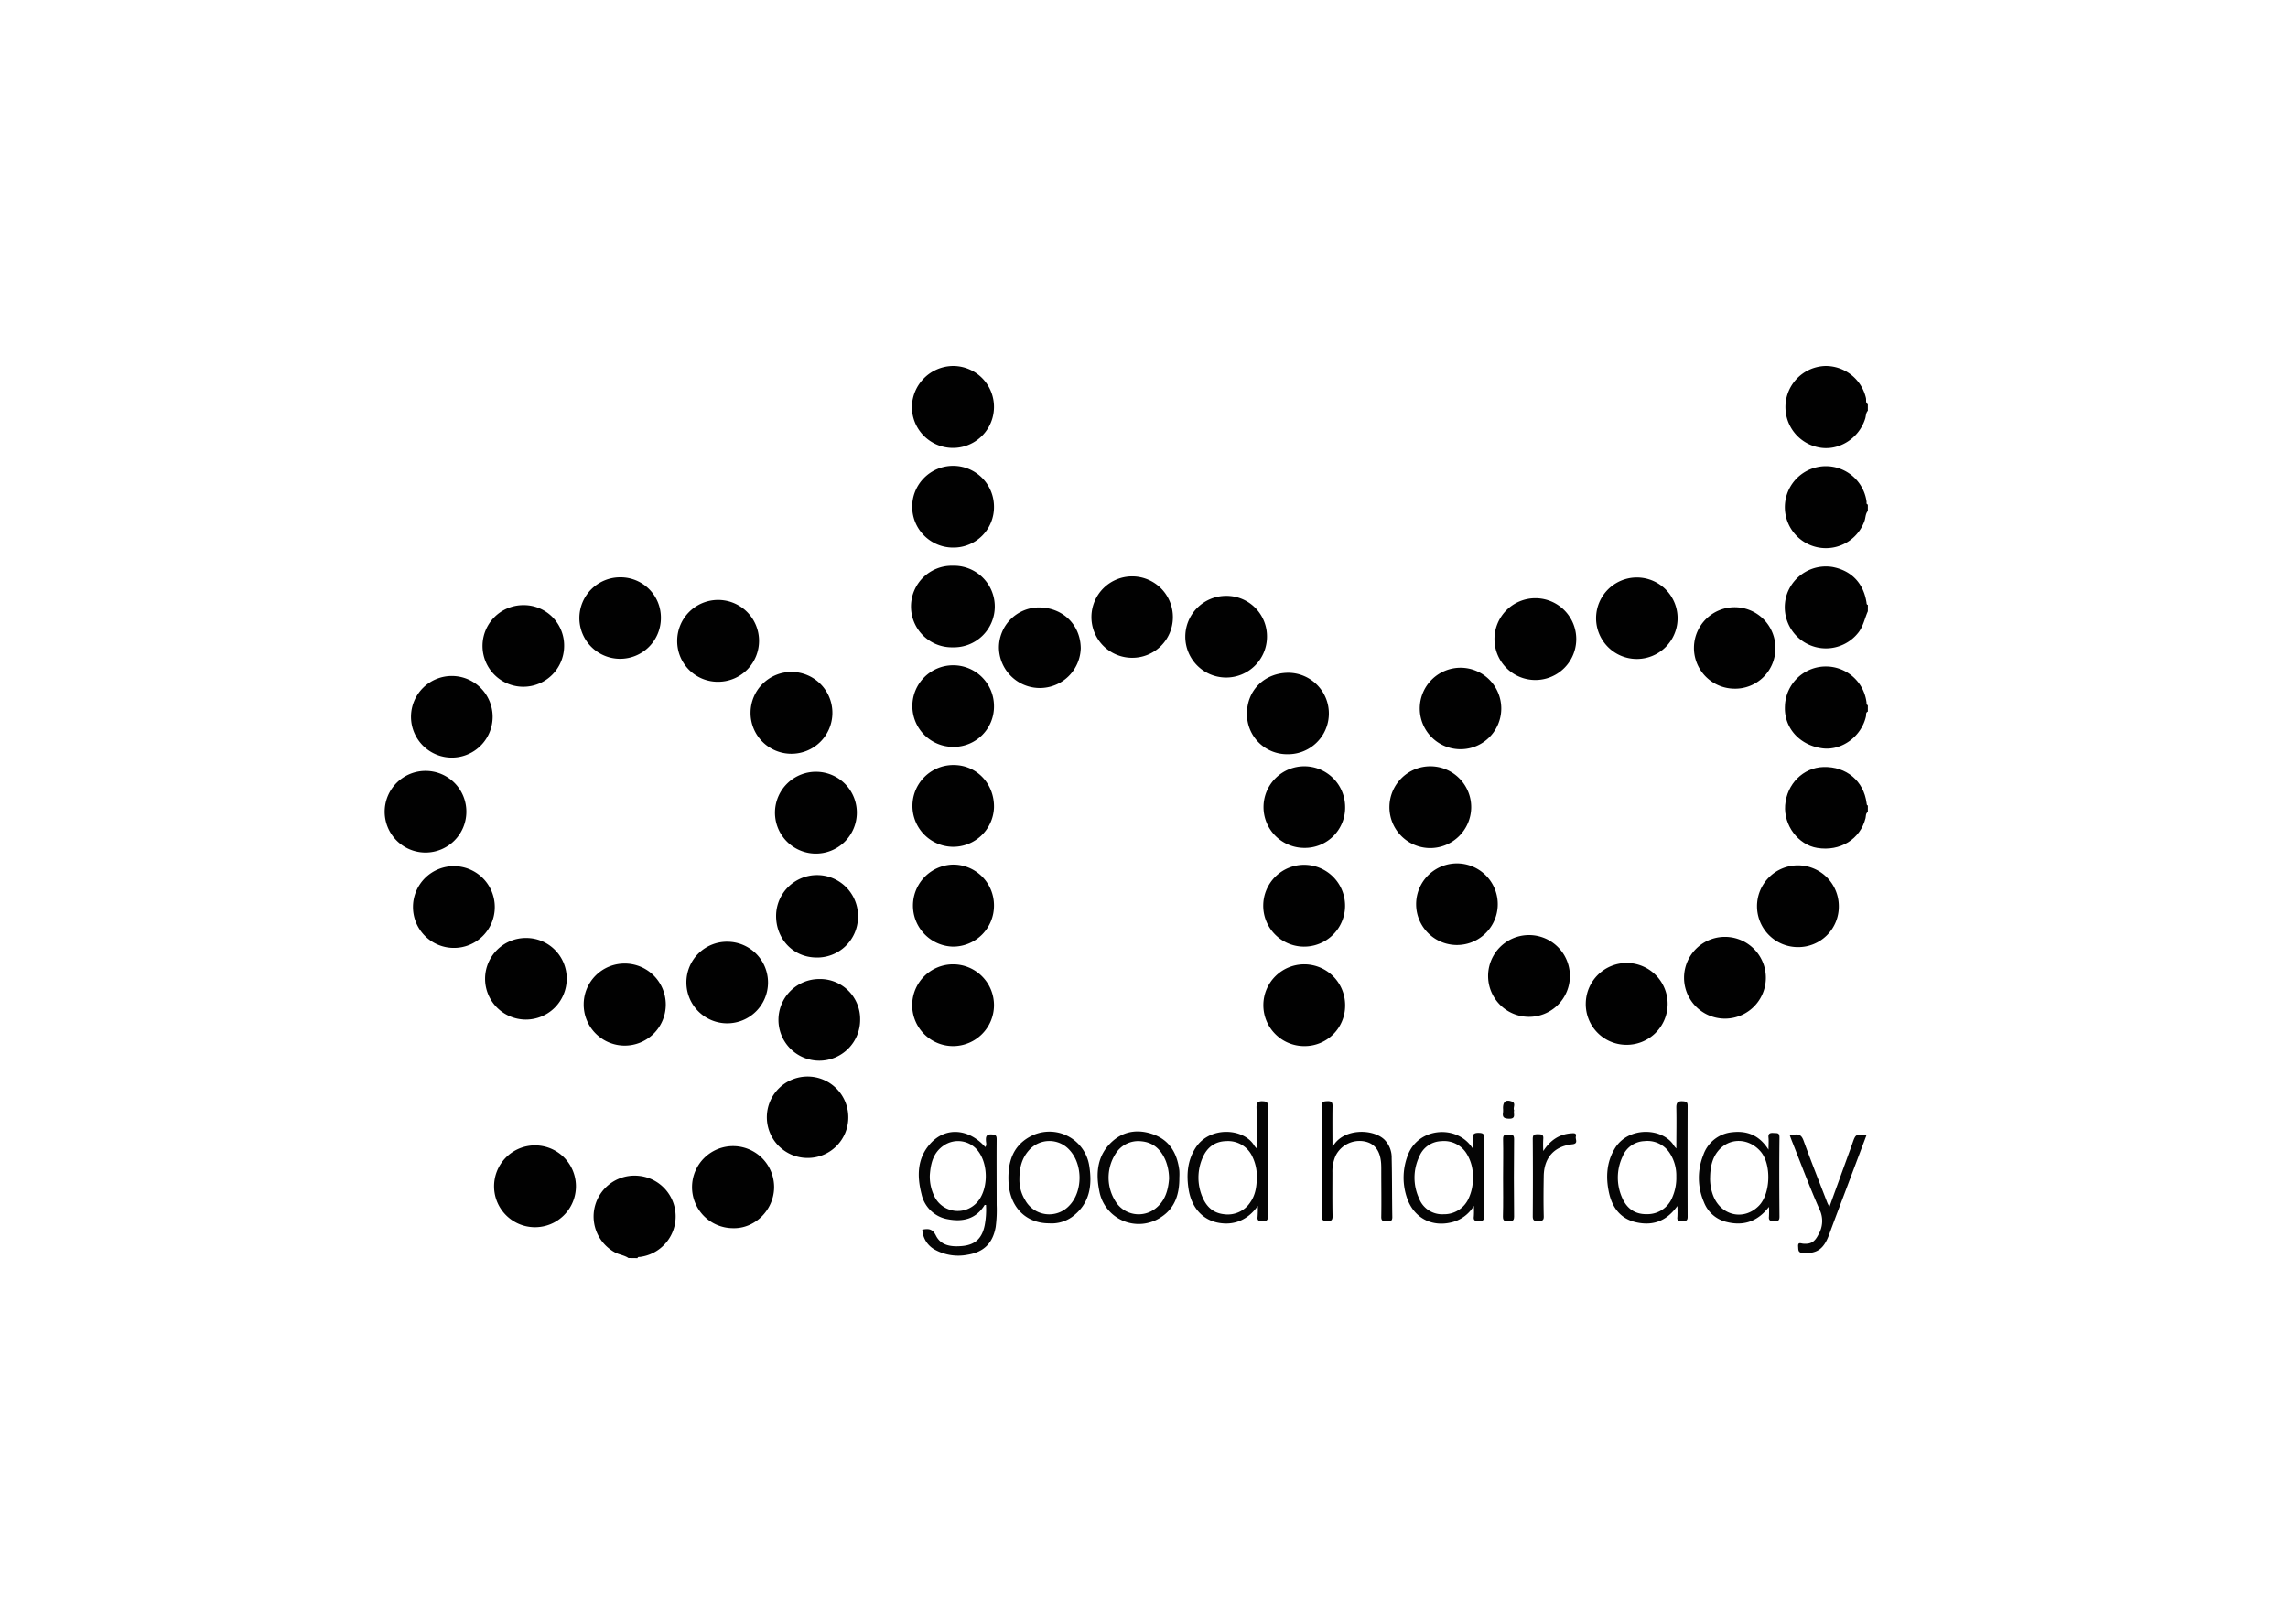<svg xmlns="http://www.w3.org/2000/svg" viewBox="0 0 800 568"><defs><style>.a1a076c8-3cd5-4bd7-838b-488d0aa3b8b4{fill:#010101;}.e16fdaa1-3ef8-43aa-b8c1-6673d304c7f2{fill:#050505;}</style></defs><title>Billeder</title><g id="fb0891f4-41ea-4648-a62e-77c5f91e5ec4" data-name="Layer 2"><path class="a1a076c8-3cd5-4bd7-838b-488d0aa3b8b4" d="M219.75,440c-1.46-1-3.26-1.15-4.8-2a14.3,14.3,0,0,1,8.24-26.76,14.27,14.27,0,0,1,.61,28.37c-.36,0-.77-.07-.9.43Z"/><path class="a1a076c8-3cd5-4bd7-838b-488d0aa3b8b4" d="M653.09,178.73c-.9,1-.75,2.45-1.23,3.65a14.34,14.34,0,1,1-19.78-17.86,14.36,14.36,0,0,1,20.56,10.87c.06.4-.19.93.45,1.09Z"/><path class="a1a076c8-3cd5-4bd7-838b-488d0aa3b8b4" d="M653.09,213.8c-1.06,2.39-1.54,5-3.13,7.21a14.39,14.39,0,0,1-25.11-13.35,14.44,14.44,0,0,1,15.8-9.37c6.74,1.25,11,5.73,12,12.63,0,.31.09.57.45.64Z"/><path class="a1a076c8-3cd5-4bd7-838b-488d0aa3b8b4" d="M653.09,143.65c-.79.86-.62,2-1,3-2.27,6.87-9.32,11.19-16.14,9.83A14.37,14.37,0,0,1,638.31,128a14.47,14.47,0,0,1,14.12,11.21c.16.73-.21,1.67.66,2.19Z"/><path class="a1a076c8-3cd5-4bd7-838b-488d0aa3b8b4" d="M653.09,248.88c-.83.34-.53,1.15-.67,1.73-1.6,7-8.45,12-15.22,11.12-8-1.07-13.45-7.18-13.1-14.67a14.32,14.32,0,0,1,28.54-1.29c0,.35-.07.77.45.86Z"/><path class="a1a076c8-3cd5-4bd7-838b-488d0aa3b8b4" d="M653.09,284c-.82.5-.63,1.43-.81,2.16-1.84,7.36-8.88,11.72-16.91,10.4-6.63-1.09-11.72-7.88-11.19-14.91.57-7.47,6.31-13.2,13.4-13.39,8-.22,14.06,4.87,15.07,12.6.05.35,0,.76.44.89Z"/><path class="a1a076c8-3cd5-4bd7-838b-488d0aa3b8b4" d="M443,222.73a14.28,14.28,0,1,1-14.22-14.32A14.15,14.15,0,0,1,443,222.73Z"/><path class="a1a076c8-3cd5-4bd7-838b-488d0aa3b8b4" d="M456,296.55a14.27,14.27,0,1,1,14.33-14.37A14.08,14.08,0,0,1,456,296.55Z"/><path class="a1a076c8-3cd5-4bd7-838b-488d0aa3b8b4" d="M218.36,337a14.35,14.35,0,1,1-14.27,14.26A14.29,14.29,0,0,1,218.36,337Z"/><path class="a1a076c8-3cd5-4bd7-838b-488d0aa3b8b4" d="M198.15,342.41A14.27,14.27,0,1,1,184,328.06,14.15,14.15,0,0,1,198.15,342.41Z"/><path class="a1a076c8-3cd5-4bd7-838b-488d0aa3b8b4" d="M236.78,224.23a14.31,14.31,0,1,1,14.52,14.22A14.2,14.2,0,0,1,236.78,224.23Z"/><path class="a1a076c8-3cd5-4bd7-838b-488d0aa3b8b4" d="M262.43,249.17a14.31,14.31,0,1,1,14.27,14.46A14.27,14.27,0,0,1,262.43,249.17Z"/><path class="a1a076c8-3cd5-4bd7-838b-488d0aa3b8b4" d="M456,365.87a14.3,14.3,0,1,1,14.33-14.17A14.15,14.15,0,0,1,456,365.87Z"/><path class="a1a076c8-3cd5-4bd7-838b-488d0aa3b8b4" d="M158.48,331.53A14.3,14.3,0,1,1,173,317.24,14.26,14.26,0,0,1,158.48,331.53Z"/><path class="a1a076c8-3cd5-4bd7-838b-488d0aa3b8b4" d="M499.88,296.61a14.3,14.3,0,1,1,14.53-14.26A14.36,14.36,0,0,1,499.88,296.61Z"/><path class="a1a076c8-3cd5-4bd7-838b-488d0aa3b8b4" d="M395.72,230.07A14.24,14.24,0,1,1,410.1,216,14.19,14.19,0,0,1,395.72,230.07Z"/><path class="a1a076c8-3cd5-4bd7-838b-488d0aa3b8b4" d="M534.37,355.64a14.3,14.3,0,0,1-.23-28.59,14.3,14.3,0,1,1,.23,28.59Z"/><path class="a1a076c8-3cd5-4bd7-838b-488d0aa3b8b4" d="M197.25,226.09a14.27,14.27,0,1,1-14.47-14.44A14.12,14.12,0,0,1,197.25,226.09Z"/><path class="a1a076c8-3cd5-4bd7-838b-488d0aa3b8b4" d="M163.06,284a14.28,14.28,0,1,1-14.14-14.38A14.24,14.24,0,0,1,163.06,284Z"/><path class="a1a076c8-3cd5-4bd7-838b-488d0aa3b8b4" d="M603.13,356.27a14.3,14.3,0,1,1,0-28.6,14.3,14.3,0,1,1,0,28.6Z"/><path class="a1a076c8-3cd5-4bd7-838b-488d0aa3b8b4" d="M332.92,296.16a14.3,14.3,0,1,1,.84-28.59c7.92.16,14,6.73,13.79,14.92A14.26,14.26,0,0,1,332.92,296.16Z"/><path class="a1a076c8-3cd5-4bd7-838b-488d0aa3b8b4" d="M282.27,405a14.24,14.24,0,1,1,14.34-14.15A14.17,14.17,0,0,1,282.27,405Z"/><path class="a1a076c8-3cd5-4bd7-838b-488d0aa3b8b4" d="M347.55,177.19a14.14,14.14,0,0,1-14.16,14.33,14.3,14.3,0,1,1,14.16-14.33Z"/><path class="a1a076c8-3cd5-4bd7-838b-488d0aa3b8b4" d="M333.17,365.87a14.3,14.3,0,1,1,14.38-14.12A14.32,14.32,0,0,1,333.17,365.87Z"/><path class="a1a076c8-3cd5-4bd7-838b-488d0aa3b8b4" d="M347.55,316.71a14.31,14.31,0,0,1-14.36,14.37,14.35,14.35,0,0,1,0-28.69A14.25,14.25,0,0,1,347.55,316.71Z"/><path class="a1a076c8-3cd5-4bd7-838b-488d0aa3b8b4" d="M441.69,316.62a14.31,14.31,0,1,1,28.62.31,14.31,14.31,0,0,1-28.62-.31Z"/><path class="a1a076c8-3cd5-4bd7-838b-488d0aa3b8b4" d="M333.18,226.4a14.27,14.27,0,1,1,0-28.53,14.27,14.27,0,1,1,0,28.53Z"/><path class="a1a076c8-3cd5-4bd7-838b-488d0aa3b8b4" d="M270.67,415.45c-.17,7.88-6.82,14.38-14.47,14.11a14.35,14.35,0,1,1,14.47-14.11Z"/><path class="a1a076c8-3cd5-4bd7-838b-488d0aa3b8b4" d="M201.37,415.29a14.31,14.31,0,0,1-28.61,0,14.31,14.31,0,1,1,28.61,0Z"/><path class="a1a076c8-3cd5-4bd7-838b-488d0aa3b8b4" d="M347.55,142.43a14.35,14.35,0,1,1-28.7-.24A14.54,14.54,0,0,1,333.25,128,14.31,14.31,0,0,1,347.55,142.43Z"/><path class="a1a076c8-3cd5-4bd7-838b-488d0aa3b8b4" d="M254.42,329.37A14.27,14.27,0,1,1,240,343.7,14.2,14.2,0,0,1,254.42,329.37Z"/><path class="a1a076c8-3cd5-4bd7-838b-488d0aa3b8b4" d="M172.25,250.93a14.27,14.27,0,1,1-28.54-.46,14.27,14.27,0,1,1,28.54.46Z"/><path class="a1a076c8-3cd5-4bd7-838b-488d0aa3b8b4" d="M300,320.88a14.26,14.26,0,0,1-15,14c-7.95-.26-13.88-6.81-13.63-15A14.32,14.32,0,0,1,300,320.88Z"/><path class="a1a076c8-3cd5-4bd7-838b-488d0aa3b8b4" d="M536.75,209.23a14.3,14.3,0,1,1,.18,28.6,14.3,14.3,0,1,1-.18-28.6Z"/><path class="a1a076c8-3cd5-4bd7-838b-488d0aa3b8b4" d="M349.28,226.72a14.06,14.06,0,0,1,13.93-14.27c8.34,0,14.57,6,14.68,14.25a14.31,14.31,0,0,1-28.61,0Z"/><path class="a1a076c8-3cd5-4bd7-838b-488d0aa3b8b4" d="M299.59,284.46a14.31,14.31,0,1,1-13.75-14.52A14.26,14.26,0,0,1,299.59,284.46Z"/><path class="a1a076c8-3cd5-4bd7-838b-488d0aa3b8b4" d="M496.42,247.71a14.25,14.25,0,1,1,28.5.17,14.25,14.25,0,1,1-28.5-.17Z"/><path class="a1a076c8-3cd5-4bd7-838b-488d0aa3b8b4" d="M333.19,261.22a14.27,14.27,0,1,1,14.36-14.33A14.09,14.09,0,0,1,333.19,261.22Z"/><path class="a1a076c8-3cd5-4bd7-838b-488d0aa3b8b4" d="M523.69,316.21a14.27,14.27,0,1,1-28.54.07,14.27,14.27,0,1,1,28.54-.07Z"/><path class="a1a076c8-3cd5-4bd7-838b-488d0aa3b8b4" d="M628.65,331.25a14.3,14.3,0,1,1,14.29-14.41A14.17,14.17,0,0,1,628.65,331.25Z"/><path class="a1a076c8-3cd5-4bd7-838b-488d0aa3b8b4" d="M586.57,216.15a14.25,14.25,0,1,1-28.5.16,14.25,14.25,0,1,1,28.5-.16Z"/><path class="a1a076c8-3cd5-4bd7-838b-488d0aa3b8b4" d="M300.75,356.75a14.28,14.28,0,1,1-14.35-14.33A14,14,0,0,1,300.75,356.75Z"/><path class="a1a076c8-3cd5-4bd7-838b-488d0aa3b8b4" d="M606.21,240.86a14.24,14.24,0,1,1,14.56-14.08A14.08,14.08,0,0,1,606.21,240.86Z"/><path class="a1a076c8-3cd5-4bd7-838b-488d0aa3b8b4" d="M231.08,216.22a14.25,14.25,0,1,1-14.14-14.3A14.08,14.08,0,0,1,231.08,216.22Z"/><path class="a1a076c8-3cd5-4bd7-838b-488d0aa3b8b4" d="M554.47,350.9a14.31,14.31,0,1,1,14,14.52A14.21,14.21,0,0,1,554.47,350.9Z"/><path class="a1a076c8-3cd5-4bd7-838b-488d0aa3b8b4" d="M450.18,263.79A14,14,0,0,1,436,249.57c0-8.21,6.24-14.3,14.61-14.26a14.24,14.24,0,0,1-.43,28.48Z"/><path class="e16fdaa1-3ef8-43aa-b8c1-6673d304c7f2" d="M322.49,430.07c2.13-.4,3.54-.37,4.75,2.07,1.84,3.72,5.74,4,9.42,3.64,4.47-.49,6.74-2.81,7.64-7.24a29.18,29.18,0,0,0,.45-7.11c-.2,0-.42,0-.46,0-3,4.94-7.66,6-12.88,5a11.34,11.34,0,0,1-9.2-8.8c-1.61-6.26-1.55-12.43,3-17.56,5.31-6,13.46-5.45,19.29,1.12.54-.67.29-1.43.24-2.09-.09-1.52.05-2.46,2.06-2.33,1.43.1,1.69.47,1.68,1.8-.06,7.64,0,15.29,0,22.93a44.25,44.25,0,0,1-.34,7.62c-1,5.65-4.1,8.81-9.85,9.73a17,17,0,0,1-11.11-1.61A8.45,8.45,0,0,1,322.49,430.07Zm2.62-19a15.62,15.62,0,0,0,1.76,7.69,9.08,9.08,0,0,0,14.78,1.75c3.78-4.22,4.07-12.65.59-17.59A8.82,8.82,0,0,0,330,400.63C326.13,403.22,325.4,407.22,325.11,411Z"/><path class="e16fdaa1-3ef8-43aa-b8c1-6673d304c7f2" d="M439.79,421.78c-3.58,5.06-8.63,7-14.2,5.8-5.29-1.15-9-5.34-10-11.64-.8-5.14-.41-10.15,2.56-14.66,5-7.53,16.94-6.74,20.52-.42a8.27,8.27,0,0,0,.72.8c0-5,.1-9.59-.05-14.18-.06-1.94.59-2.44,2.4-2.3,1.14.08,1.56.35,1.55,1.54q0,19.44,0,38.89c0,1.53-.78,1.44-1.82,1.44s-1.94.11-1.76-1.43A36.68,36.68,0,0,0,439.79,421.78Zm-.35-9.87a15.51,15.51,0,0,0-1.46-7.17,9.34,9.34,0,0,0-9.18-5.63c-4,.06-6.77,2.2-8.3,5.8a17.28,17.28,0,0,0-.07,13.76c1.38,3.35,3.74,5.58,7.45,6a9.41,9.41,0,0,0,9.31-4.2C439,417.87,439.39,414.93,439.44,411.91Z"/><path class="e16fdaa1-3ef8-43aa-b8c1-6673d304c7f2" d="M586.49,421.8c-3.8,5.35-8.65,7-14.41,5.7-5.51-1.23-8.39-5.18-9.52-10.45s-.85-10.58,2.07-15.39c4.77-7.89,17-7.26,20.77-.81a8.11,8.11,0,0,0,.73.82c0-5,.1-9.59,0-14.18-.06-1.93.57-2.45,2.39-2.31,1.13.08,1.56.33,1.56,1.54q-.06,19.44,0,38.87c0,1.52-.75,1.47-1.8,1.46s-2,.14-1.78-1.42A36.19,36.19,0,0,0,586.49,421.8Zm-.37-10.3a14.39,14.39,0,0,0-2.17-8,9.28,9.28,0,0,0-9-4.39,8.57,8.57,0,0,0-7.63,5.42,17.25,17.25,0,0,0-.15,14.37c1.58,3.68,4.41,5.83,8.55,5.76a9.36,9.36,0,0,0,9-5.87A16.93,16.93,0,0,0,586.12,411.5Z"/><path class="e16fdaa1-3ef8-43aa-b8c1-6673d304c7f2" d="M515,401.78a25.67,25.67,0,0,0,0-3.24c-.31-2,.53-2.39,2.35-2.3,1.32.07,1.58.5,1.57,1.71,0,9.14-.06,18.27,0,27.41,0,1.45-.47,1.74-1.8,1.72s-2-.13-1.79-1.66a30.54,30.54,0,0,0,0-3.66,12.4,12.4,0,0,1-7.29,5.62c-7.37,2.06-13.93-1.47-16.22-8.81a21.7,21.7,0,0,1,.58-14.92C496.27,394.17,509.74,393.29,515,401.78Zm0,10.14a14.91,14.91,0,0,0-2.14-8.34,9.27,9.27,0,0,0-8.94-4.45,8.56,8.56,0,0,0-7.66,5.37,17.21,17.21,0,0,0-.11,14.58,8.64,8.64,0,0,0,8.64,5.61,9.37,9.37,0,0,0,8.83-5.81A16.07,16.07,0,0,0,515,411.92Z"/><path class="e16fdaa1-3ef8-43aa-b8c1-6673d304c7f2" d="M618.36,402.11c0-1.82.11-3,0-4.16-.18-1.49.48-1.77,1.77-1.68s2.08-.2,2.06,1.64c-.11,9.2-.08,18.41,0,27.61,0,1.37-.49,1.63-1.68,1.54-1-.08-2.17.22-2-1.51a31.91,31.91,0,0,0,0-3.44c-4.22,5.48-9.43,6.8-15.39,5.12a11.2,11.2,0,0,1-7.34-6.77,21.31,21.31,0,0,1-.26-16.37A11.85,11.85,0,0,1,605.69,396C610.81,395.42,615.14,397,618.36,402.11Zm-20.42,9.66a16.34,16.34,0,0,0,.77,5.53c2.38,7.72,10.75,10,16.26,4.44,4.14-4.17,4.48-14.55.62-19-4.24-4.89-11.14-4.95-15,0C598.54,405.34,598,408.52,597.94,411.77Z"/><path class="e16fdaa1-3ef8-43aa-b8c1-6673d304c7f2" d="M366.84,427.86c-8.2,0-13.87-5.73-14.22-14.69-.24-6.35,1.28-12.11,7.32-15.51a14.09,14.09,0,0,1,20.92,10.11c1.11,7,.15,13.3-6,17.84A12.29,12.29,0,0,1,366.84,427.86Zm-10.4-15.47a13.38,13.38,0,0,0,2,7.34,9.59,9.59,0,0,0,15.45,1.92c4.76-4.92,4.77-14.46,0-19.5a9.46,9.46,0,0,0-14.1.15C357.37,405,356.44,408.23,356.44,412.39Z"/><path class="a1a076c8-3cd5-4bd7-838b-488d0aa3b8b4" d="M465.9,401.21c3.46-6.58,13.93-6.6,18.12-2.66a8.87,8.87,0,0,1,2.58,6.51c.16,6.88.1,13.77.22,20.65,0,1.88-1.23,1.2-2.12,1.32-1.09.14-1.77,0-1.74-1.45.09-5.39,0-10.78,0-16.18,0-.82,0-1.64-.05-2.46-.31-4.54-2.33-7.13-6-7.76a9.36,9.36,0,0,0-9.89,5,13.67,13.67,0,0,0-1.14,5.89c0,5.09-.06,10.18.05,15.27,0,1.46-.46,1.74-1.78,1.69s-2,0-2-1.71q.12-19.22,0-38.42c0-1.66.7-1.71,2-1.76s1.8.31,1.77,1.73C465.84,391.68,465.9,396.45,465.9,401.21Z"/><path class="e16fdaa1-3ef8-43aa-b8c1-6673d304c7f2" d="M412.36,411.84c.05,5.58-1.39,10.58-6.3,13.8a14,14,0,0,1-21.67-9c-1.35-6.54-.68-12.8,4.63-17.51,4.3-3.81,9.52-4.24,14.74-2.18,5.49,2.18,7.88,6.78,8.59,12.4A20.18,20.18,0,0,1,412.36,411.84Zm-3.6.44a17.46,17.46,0,0,0-1.12-6.17c-1.57-3.87-4.21-6.55-8.57-6.94a9.29,9.29,0,0,0-9,4.35,15.48,15.48,0,0,0,.39,17.3,9.51,9.51,0,0,0,13.36,2C407.41,420.15,408.47,416.25,408.76,412.28Z"/><path class="e16fdaa1-3ef8-43aa-b8c1-6673d304c7f2" d="M639.65,422.12c2.32-6.41,4.52-12.46,6.71-18.52.43-1.19.88-2.38,1.29-3.58,1.16-3.36,1.16-3.36,5-3.07l-7.39,19.64c-1.89,5-3.8,10-5.65,15.07-1.92,5.24-4.29,6.88-9.25,6.58-1.73-.1-1.55-1.09-1.64-2.26-.12-1.62.84-1.11,1.69-1,2.82.23,4.12-.63,5.45-3.29a9.22,9.22,0,0,0,.37-8.6c-3.53-8-6.56-16.15-9.78-24.25-.24-.61-.46-1.23-.74-2a10.66,10.66,0,0,0,1.72,0c1.76-.29,2.57.4,3.2,2.13,2.62,7.22,5.46,14.35,8.22,21.51C639,420.91,639.25,421.33,639.65,422.12Z"/><path class="e16fdaa1-3ef8-43aa-b8c1-6673d304c7f2" d="M539.61,402.58c2.44-3.77,5.55-5.92,9.88-6.2.83-.05,1.84-.15,1.5,1.16-.24.93,1,2.44-1.22,2.68-6.3.67-9.87,4.64-10,11-.08,4.72-.12,9.44,0,14.15.07,1.85-.92,1.56-2.05,1.64-1.31.1-1.81-.2-1.79-1.67q.1-13.49,0-27c0-1.53.59-1.65,1.82-1.64s2,.07,1.85,1.64A38.28,38.28,0,0,0,539.61,402.58Z"/><path class="a1a076c8-3cd5-4bd7-838b-488d0aa3b8b4" d="M525.55,411.89c0-4.48.1-9,0-13.44-.06-1.82.88-1.61,2-1.64s1.86,0,1.85,1.58q-.14,13.56,0,27.12c0,1.68-.82,1.57-1.9,1.53s-2,.28-2-1.48C525.63,421,525.55,416.45,525.55,411.89Z"/><path class="e16fdaa1-3ef8-43aa-b8c1-6673d304c7f2" d="M529.41,388.34c-.34,1.19.85,3-1.82,2.92-1.7-.07-2.33-.48-2.06-2.15a10.28,10.28,0,0,0,0-1.57c0-2.24,1-3.07,3.11-2.27C530.19,385.86,528.9,387.4,529.41,388.34Z"/></g></svg>